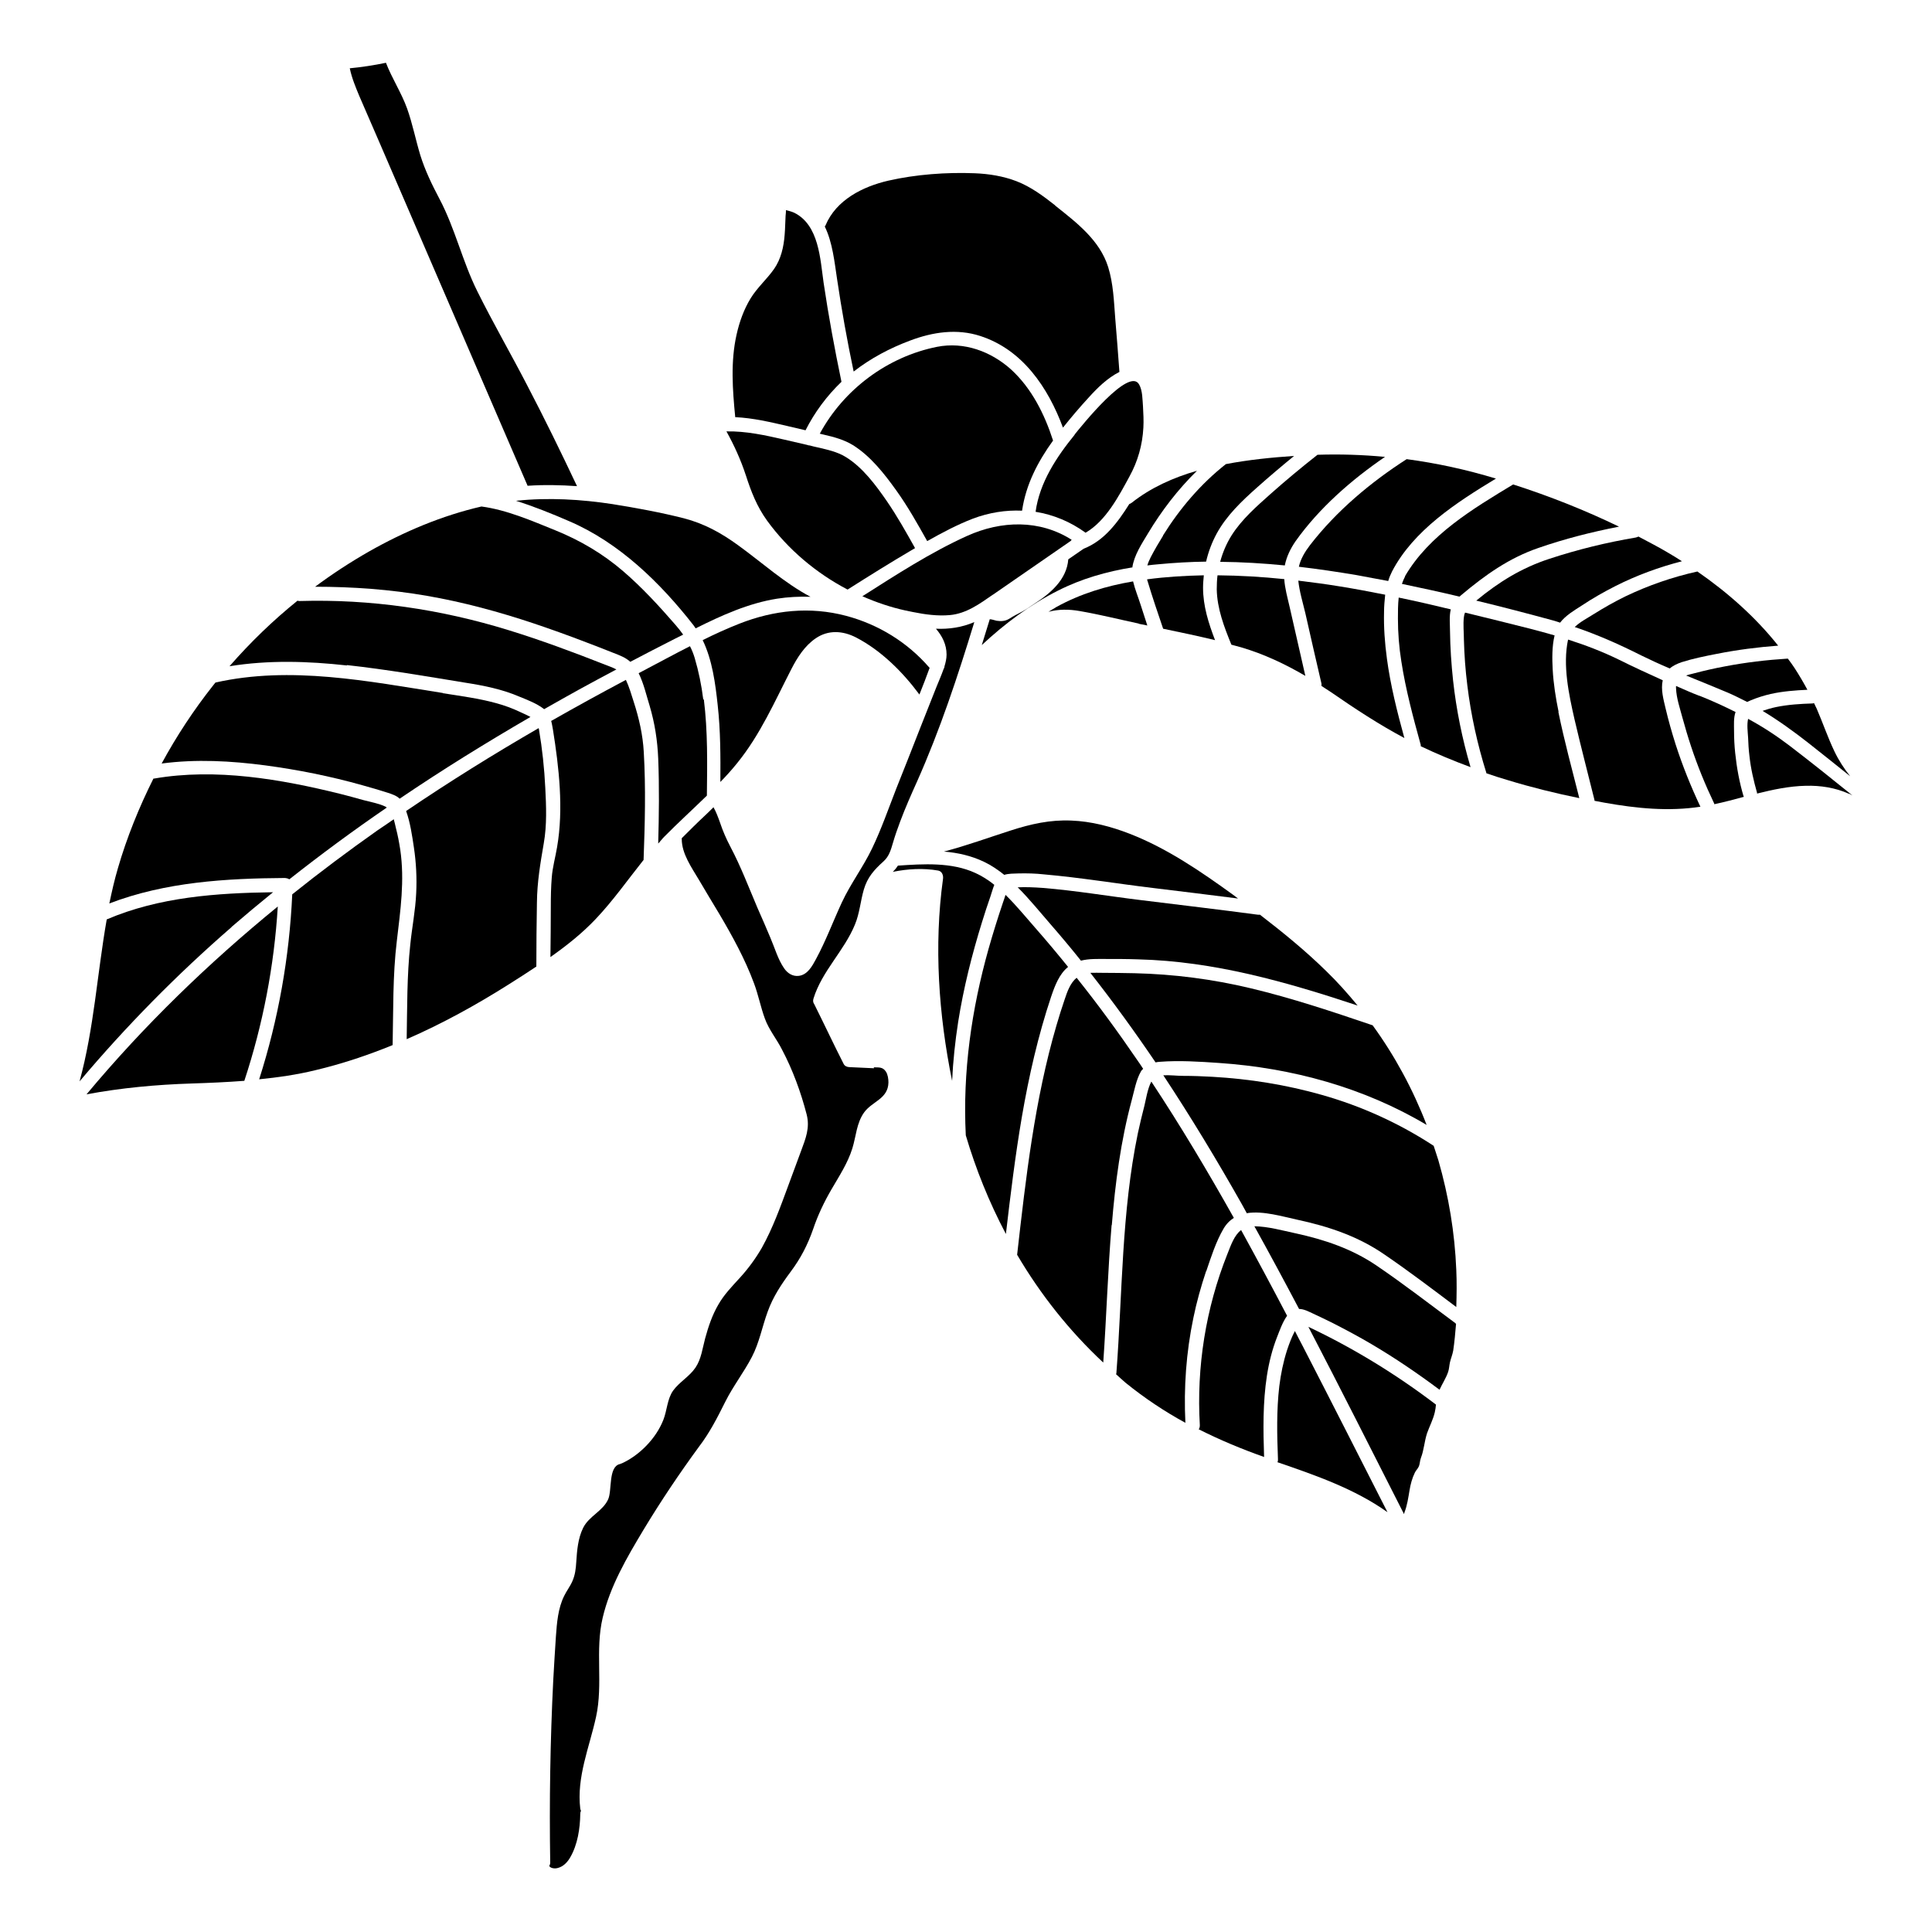 <?xml version="1.0" encoding="UTF-8"?>
<!-- Uploaded to: ICON Repo, www.iconrepo.com, Generator: ICON Repo Mixer Tools -->
<svg fill="#000000" width="800px" height="800px" version="1.1" viewBox="144 144 512 512" xmlns="http://www.w3.org/2000/svg">
 <g>
  <path d="m390.27 320.9c-5.793-6.699-13.504-11.438-22.066-13.703-9.523-2.519-19.094-1.512-28.215 2.066-3.324 1.309-6.551 2.769-9.773 4.383 2.57 5.289 3.375 11.586 3.981 17.23 0.754 6.75 0.754 13.551 0.707 20.355 1.562-1.613 3.074-3.273 4.484-5.039 6.098-7.508 9.926-16.324 14.309-24.836 1.562-3.074 3.578-6.246 6.5-8.211 3.324-2.266 7.152-2.016 10.68-0.203 6.602 3.426 12.293 9.07 16.777 15.113 0.957-2.367 1.863-4.734 2.719-7.106z"/>
  <path d="m330.37 329.36c-0.453-3.727-1.211-7.406-2.266-10.984-0.352-1.16-0.754-2.168-1.258-3.125-4.281 2.168-8.516 4.484-12.746 6.699-0.301 0.152-0.555 0.301-0.855 0.453 1.359 2.719 2.117 6.098 2.922 8.664 1.359 4.586 2.066 9.168 2.266 13.957 0.301 7.508 0.203 15.012 0 22.52 0.555-0.555 1.008-1.211 1.562-1.762 3.68-3.727 7.559-7.254 11.336-10.934v-0.051c0.102-8.465 0.25-17.027-0.805-25.441z"/>
  <path d="m290.22 376.57c-0.203 2.519-0.25 5.039-0.25 7.559 0 4.484-0.051 9.02-0.102 13.504 4.281-3.023 8.414-6.297 11.992-10.078 4.637-4.887 8.516-10.43 12.695-15.668 0.352-9.473 0.605-19.094 0.051-28.566-0.25-4.586-1.258-8.969-2.672-13.352-0.605-1.914-1.211-3.981-2.066-5.793-6.648 3.527-13.25 7.152-19.801 10.883 0.203 0.707 0.301 1.461 0.453 2.215 1.613 10.078 2.871 21.059 1.109 31.234-0.453 2.719-1.211 5.34-1.41 8.062z"/>
  <path d="m516.38 296.72c-0.352 0.656-0.605 1.309-0.855 2.016 5.09 1.059 10.176 2.168 15.266 3.375 0.152-0.152 0.301-0.25 0.453-0.402 6.297-5.289 12.645-9.824 20.453-12.496 6.953-2.418 14.105-4.231 21.363-5.644-9.07-4.383-18.488-8.113-28.062-11.184-10.578 6.398-22.27 13.352-28.668 24.336z"/>
  <path d="m463.68 480.86c1.258-3.727 2.57-7.809 4.535-11.184 0.754-1.309 1.715-2.266 2.769-2.922-6.902-12.293-14.105-24.383-21.867-36.125-1.008 1.863-1.461 4.887-1.812 6.297-0.656 2.469-1.211 4.938-1.762 7.406-4.332 20.906-4.082 42.371-5.691 63.582 0 0.102-0.051 0.152-0.102 0.25 0.855 0.754 1.613 1.512 2.519 2.266 5.039 4.082 10.328 7.609 15.871 10.629-0.453-9.32 0.203-18.641 2.117-27.809 0.855-4.18 2.016-8.312 3.375-12.395z"/>
  <path d="m578.2 286.19s-0.402 0.203-0.656 0.25c-7.758 1.309-15.418 3.176-22.922 5.644-7.406 2.418-13.402 6.144-19.398 11.082 6.902 1.664 13.805 3.477 20.656 5.34 0.555 0.152 1.059 0.352 1.562 0.504 1.461-1.914 3.777-3.273 5.742-4.535 2.871-1.914 5.894-3.629 8.969-5.188 5.594-2.82 11.488-4.988 17.582-6.551-1.258-0.805-2.469-1.562-3.777-2.316-2.519-1.512-5.141-2.82-7.758-4.231z"/>
  <path d="m448.01 297.52s0 0.301 0.102 0.453c1.258 4.231 2.719 8.465 4.133 12.645 4.586 0.957 9.168 1.914 13.754 3.023-1.715-4.484-3.176-9.02-3.176-13.906 0-1.109 0.102-2.168 0.203-3.273-5.039 0.102-10.027 0.402-14.965 1.059z"/>
  <path d="m414.86 279.34c1.008-6.953 4.18-13 8.211-18.59-2.266-7.004-5.644-13.805-11.133-18.844-5.34-4.785-12.445-7.406-19.598-5.996-13.148 2.621-24.738 11.285-31.086 23.023 0.402 0.102 0.855 0.203 1.258 0.301 2.621 0.605 5.188 1.309 7.508 2.719 4.684 2.922 8.312 7.559 11.488 11.992 3.074 4.281 5.644 8.867 8.211 13.453 3.93-2.215 7.91-4.332 12.09-5.945 4.281-1.613 8.715-2.316 13.047-2.117z"/>
  <path d="m407.05 301.66c6.902-4.785 13.805-9.523 20.707-14.309 0.051-0.102 0.152-0.203 0.25-0.301-8.465-5.391-18.641-5.141-27.762-1.008-9.672 4.383-18.742 10.277-27.711 15.973 3.68 1.613 7.508 2.922 11.438 3.777 0.656 0.152 1.309 0.25 1.965 0.402 3.223 0.656 6.602 1.109 9.824 0.805 4.332-0.402 7.859-2.973 11.336-5.391z"/>
  <path d="m227.45 299.49c9.977 0 19.902 0.707 29.727 2.418 9.621 1.664 19.043 4.231 28.266 7.305 4.637 1.562 9.27 3.223 13.855 4.988 2.418 0.906 4.836 1.863 7.254 2.82 1.562 0.605 3.223 1.211 4.484 2.367 3.93-2.066 7.91-4.133 11.891-6.144 0.707-0.352 1.41-0.707 2.117-1.059-0.605-0.855-1.309-1.762-2.066-2.621-4.332-4.988-8.816-9.875-13.855-14.207-5.391-4.637-11.387-8.16-17.984-10.832-6.246-2.519-12.797-5.391-19.547-6.297-10.48 2.418-20.504 6.648-29.824 11.941-4.938 2.82-9.723 5.945-14.258 9.32z"/>
  <path d="m396.32 430.43c0.25-5.238 0.805-10.48 1.613-15.668 1.41-8.918 3.629-17.734 6.297-26.348 0.707-2.316 1.461-4.586 2.266-6.902 0.301-0.906 0.605-2.016 1.008-3.023-1.562-1.258-3.223-2.316-4.988-3.125-6.348-2.922-13.754-2.418-20.555-1.965-0.352 0.555-0.754 1.059-1.258 1.562l-0.152 0.102c3.981-0.805 8.113-1.059 12.09-0.352 1.059 0.203 1.41 1.359 1.258 2.266-2.418 17.633-1.16 35.922 2.418 53.453z"/>
  <path d="m516.08 545.25s0.051-0.25 0.102-0.402c0.754-1.965 1.008-3.828 1.359-5.894 0.25-1.562 0.707-3.273 1.41-4.684 0.25-0.555 0.754-1.008 1.008-1.562 0.352-0.707 0.301-1.613 0.605-2.367 0.805-2.066 0.906-4.332 1.613-6.5 0.656-1.863 1.613-3.629 2.066-5.594 0.152-0.707 0.25-1.359 0.301-2.016-10.531-8.012-21.867-14.965-33.805-20.605 8.566 16.473 16.93 33.051 25.34 49.625z"/>
  <path d="m236.71 162.15c0.504 2.469 1.512 4.887 2.469 7.203 1.863 4.281 3.727 8.613 5.594 12.898 13 30.18 26.047 60.305 39.047 90.484 4.383-0.301 8.766-0.203 13.098 0.102-4.281-9.07-8.664-18.035-13.301-26.902-4.281-8.262-8.969-16.375-13.098-24.688-3.981-7.961-5.894-16.676-10.078-24.586-1.965-3.727-3.777-7.457-5.039-11.488-1.258-4.133-2.066-8.363-3.527-12.445-1.461-4.082-4.031-8.012-5.594-12.09-3.176 0.656-6.398 1.16-9.621 1.461z"/>
  <path d="m375.61 427.1-6.5-0.301c-0.605 0-1.309-0.301-1.562-0.906-2.672-5.238-5.141-10.531-7.758-15.77-0.301-0.402-0.402-0.906-0.203-1.512 2.266-7.305 8.113-12.594 10.984-19.598 1.258-3.023 1.461-6.246 2.367-9.32 0.957-3.223 2.719-5.188 5.188-7.406 1.512-1.359 1.965-3.074 2.519-4.938 0.555-1.914 1.211-3.777 1.914-5.644 1.359-3.629 2.922-7.152 4.484-10.629 6.098-13.703 10.781-27.859 15.164-42.219-3.273 1.41-6.699 1.914-10.176 1.762 1.664 1.914 2.82 4.18 2.82 6.852 0 1.059-0.25 2.117-0.555 3.125 0 0.25-0.102 0.504-0.25 0.754-0.555 1.562-1.211 3.074-1.812 4.535-1.359 3.375-2.672 6.801-4.031 10.176-2.215 5.644-4.434 11.336-6.699 16.977-2.066 5.289-3.93 10.68-6.398 15.82-2.367 4.938-5.691 9.32-8.012 14.309-2.316 4.988-4.231 10.176-6.852 15.012-1.008 1.863-2.215 4.133-4.535 4.434-1.613 0.203-2.973-0.656-3.879-1.965-1.664-2.367-2.519-5.492-3.68-8.16-1.109-2.621-2.215-5.238-3.375-7.809-2.316-5.441-4.434-11.035-7.203-16.273-1.109-2.117-2.016-4.18-2.769-6.449-0.504-1.41-1.008-2.769-1.715-4.031-0.707 0.707-1.359 1.359-2.117 2.066-2.168 2.016-4.231 4.082-6.297 6.144v0.203c0 3.93 2.621 7.559 4.586 10.883 1.762 3.023 3.578 5.996 5.391 9.02 3.477 5.894 6.801 11.941 9.168 18.34 1.16 3.074 1.762 6.297 2.871 9.32 1.059 2.973 3.176 5.492 4.586 8.312 2.82 5.34 4.988 11.285 6.5 17.129 0.906 3.527-0.25 6.348-1.461 9.621-1.16 3.074-2.266 6.195-3.426 9.27-2.066 5.594-4.082 11.234-7.004 16.473-1.664 2.871-3.629 5.543-5.844 7.961-2.066 2.266-4.18 4.434-5.691 7.106-1.613 2.769-2.621 5.793-3.477 8.918-0.707 2.621-1.008 5.441-2.57 7.758-1.613 2.367-4.231 3.777-5.894 6.047-1.613 2.266-1.613 5.289-2.621 7.809-1.914 4.887-6.348 9.422-11.082 11.539h-0.102c-0.102 0.051-0.203 0.152-0.352 0.152-3.074 0.754-2.016 6.953-3.074 9.32-1.41 3.176-5.09 4.434-6.648 7.609-1.359 2.769-1.613 5.945-1.812 9.02-0.102 1.762-0.301 3.426-1.008 5.039-0.605 1.41-1.562 2.621-2.215 3.981-1.613 3.273-1.914 7.106-2.168 10.68-0.25 3.879-0.504 7.758-0.707 11.637-0.805 16.07-1.059 32.195-0.805 48.316 0 0.352-0.102 0.656-0.25 0.906 0.301 0.605 1.41 0.754 2.168 0.555 1.512-0.352 2.621-1.512 3.375-2.82 1.965-3.375 2.621-7.656 2.672-11.539 0-0.301 0.051-0.555 0.203-0.805-0.102-0.152-0.152-0.352-0.203-0.555-1.008-8.414 2.418-16.273 4.18-24.336 1.914-8.715-0.301-17.633 1.762-26.301 1.965-8.363 6.398-15.922 10.781-23.227 4.586-7.609 9.523-14.965 14.762-22.117 2.82-3.68 4.887-7.758 6.953-11.891s4.938-7.809 7.055-11.891c1.965-3.777 2.719-8.012 4.18-11.992 1.41-3.93 3.629-7.254 6.098-10.578 2.672-3.578 4.484-7.106 5.945-11.285 1.258-3.727 2.922-7.203 4.887-10.578 2.016-3.477 4.281-6.902 5.492-10.781 1.008-3.223 1.109-6.801 3.176-9.621 2.168-2.922 6.297-3.527 6.398-7.859 0-0.957-0.152-2.066-0.656-2.871-0.855-1.309-1.863-1.109-3.223-1.16z"/>
  <path d="m557.04 332.64c-0.754-3.68-1.359-7.457-1.562-11.234-0.152-2.82-0.203-6.098 0.504-9.02-2.117-0.605-4.281-1.211-6.449-1.762-5.742-1.461-11.488-2.871-17.281-4.281-0.152 0.352-0.25 0.707-0.301 1.16-0.25 1.965 0 4.082 0 6.047 0.102 4.031 0.402 8.062 0.906 12.09 0.957 7.859 2.672 15.617 5.039 23.176v0.102c1.863 0.656 3.727 1.258 5.644 1.812 6.246 1.914 12.594 3.477 18.992 4.785-1.914-7.609-3.981-15.164-5.543-22.824z"/>
  <path d="m529.78 494.87v-0.152c-7.004-5.188-13.906-10.531-21.109-15.418-6.5-4.383-13.703-6.801-21.363-8.465-3.527-0.754-7.254-1.812-10.883-1.863 4.031 7.254 7.961 14.559 11.84 21.914 1.309 0 2.57 0.707 3.777 1.258 1.762 0.805 3.477 1.664 5.238 2.519 3.426 1.762 6.852 3.578 10.176 5.543 6.246 3.68 12.242 7.758 18.035 12.09 0.707-1.562 1.715-3.074 2.266-4.684 0.301-0.855 0.301-1.762 0.504-2.621 0.25-1.059 0.656-1.965 0.855-3.074 0.352-2.367 0.555-4.734 0.754-7.106z"/>
  <path d="m566.36 306.74c-1.562 1.008-3.578 2.016-5.039 3.426 6.098 2.066 11.891 4.637 17.684 7.559 2.469 1.211 4.988 2.367 7.508 3.426 0.855-0.754 1.965-1.258 3.125-1.664 3.023-0.957 6.246-1.613 9.371-2.215 5.34-1.059 10.781-1.762 16.223-2.168-6.047-7.609-13.402-14.105-21.41-19.648-6.602 1.461-13 3.68-19.094 6.602-2.871 1.41-5.644 2.973-8.363 4.684z"/>
  <path d="m624.75 330.32s-0.25 0.102-0.402 0.102c-3.223 0.102-6.5 0.301-9.672 0.957-1.211 0.25-2.418 0.605-3.578 1.008 4.18 2.519 8.16 5.391 12.09 8.465 3.727 2.922 7.406 5.894 11.133 8.867-1.613-2.016-3.023-4.18-4.18-6.602-1.762-3.68-3.074-7.559-4.684-11.285-0.203-0.504-0.504-0.957-0.707-1.461z"/>
  <path d="m352.74 256.92c1.562 0.352 3.176 0.754 4.734 1.109 2.418-4.785 5.644-9.117 9.523-12.848-1.812-8.715-3.426-17.434-4.734-26.25-0.906-6.297-1.211-15.266-7.758-18.539-0.754-0.352-1.461-0.504-2.215-0.707 0 0.504-0.051 1.008-0.102 1.512-0.102 1.664-0.102 3.375-0.25 5.039-0.25 3.223-0.957 6.398-2.82 9.07-1.914 2.719-4.434 4.887-6.195 7.758-1.812 2.973-2.973 6.246-3.727 9.621-1.613 7.152-1.059 14.609-0.352 21.867 4.684 0.203 9.32 1.309 13.906 2.367z"/>
  <path d="m594.37 328.41c-2.117-0.805-4.133-1.715-6.195-2.621 0 0.25-0.051 0.453 0 0.707 0.102 2.519 1.008 5.141 1.664 7.609 0.707 2.57 1.461 5.141 2.316 7.707 1.715 5.188 3.777 10.227 6.144 15.164v0.152c2.621-0.555 5.238-1.258 7.859-1.965 0-0.051-0.051-0.102-0.102-0.152-1.109-3.727-1.812-7.609-2.215-11.488-0.203-1.914-0.301-3.879-0.301-5.844 0-1.562-0.152-3.477 0.402-4.988-3.125-1.562-6.297-3.023-9.621-4.332z"/>
  <path d="m608.02 329.57c1.715-0.707 3.477-1.258 5.238-1.664 3.176-0.707 6.5-0.957 9.723-1.109-1.059-1.965-2.215-3.93-3.426-5.793-0.555-0.855-1.16-1.664-1.762-2.469-5.594 0.352-11.184 1.008-16.676 2.066-2.719 0.504-5.391 1.109-8.062 1.812-0.754 0.203-1.512 0.352-2.215 0.605 3.68 1.512 7.356 2.973 11.035 4.535 1.762 0.754 3.426 1.613 5.141 2.469 0.352-0.152 0.656-0.301 1.008-0.453z"/>
  <path d="m352.24 199.73h-0.051c-0.957-0.25-0.203 0 0.051 0z"/>
  <path d="m423.63 198.43c-3.125-2.469-6.449-4.938-10.227-6.398-3.527-1.359-7.305-1.965-11.082-2.117-7.508-0.301-15.617 0.301-22.922 1.965-6.75 1.562-13.805 5.09-16.625 11.84 0 0.102-0.152 0.203-0.203 0.301 2.066 4.231 2.57 9.371 3.273 14.008 1.211 8.16 2.672 16.324 4.383 24.434 4.535-3.527 9.574-6.195 14.965-8.211 5.996-2.266 12.395-3.223 18.59-1.211 11.234 3.629 17.984 13.703 21.914 24.285 2.168-2.719 4.434-5.391 6.801-7.961 2.367-2.621 4.988-5.188 8.16-6.801-0.352-4.734-0.707-9.473-1.109-14.207-0.352-4.535-0.504-9.168-1.863-13.551-2.215-7.152-8.414-11.84-14.055-16.324z"/>
  <path d="m444.08 294.4c0.453-3.223 2.469-6.246 4.133-9.02 3.629-6.047 7.961-11.688 13-16.625-6.297 1.812-12.242 4.484-17.281 8.465-0.203 0.152-0.453 0.301-0.656 0.352-3.074 4.887-6.648 9.723-12.09 11.84-1.359 0.957-2.719 1.863-4.082 2.82-0.402 5.391-4.785 9.07-9.02 11.789-1.059 0.707-2.117 1.461-3.223 2.066-1.109 0.605-2.215 1.109-3.273 1.812-1.109 0.707-2.168 0.805-3.477 0.605-0.504-0.102-1.309-0.402-1.812-0.402-0.707 2.266-1.41 4.535-2.117 6.852 6.047-5.644 12.746-10.68 20.152-14.41 6.246-3.176 12.949-5.09 19.852-6.195z"/>
  <path d="m410.58 470.98c1.211-10.379 2.469-20.707 4.231-31.035 1.863-10.781 4.281-21.461 7.758-31.84 1.008-2.973 2.168-5.996 4.484-7.859-2.769-3.426-5.543-6.75-8.465-10.078-2.57-2.922-5.188-6.144-8.113-9.02-0.25 0.707-0.453 1.461-0.707 2.117-1.359 4.031-2.621 8.062-3.777 12.141-4.535 16.121-6.902 32.695-6.047 49.473 2.672 9.02 6.195 17.734 10.578 26.047z"/>
  <path d="m208.75 430.43c4.938-14.965 7.91-30.48 8.867-46.199-18.391 15.012-35.469 31.539-50.684 49.777 9.219-1.715 18.488-2.57 27.859-2.871 4.684-0.152 9.32-0.352 13.957-0.707z"/>
  <path d="m251.78 419.39c9.371-4.082 18.34-9.02 26.953-14.461 2.469-1.562 4.938-3.125 7.406-4.785 0-5.644 0.051-11.285 0.152-16.93 0.051-5.441 0.906-10.43 1.812-15.719 0.855-4.836 0.656-9.875 0.402-14.711-0.25-5.188-0.805-10.328-1.664-15.418 0-0.152-0.051-0.25-0.102-0.402-11.941 6.902-23.68 14.207-35.117 21.965 1.109 3.074 1.613 6.648 2.066 9.672 0.605 4.031 0.805 8.113 0.605 12.141-0.203 4.535-1.109 9.02-1.562 13.551-0.906 8.312-0.805 16.727-0.957 25.09z"/>
  <path d="m248.05 421.01c0.203-9.168 0-18.488 1.109-27.609 0.957-8.16 2.117-16.02 0.906-24.285-0.301-1.914-0.656-3.828-1.16-5.742-0.152-0.707-0.352-1.512-0.555-2.266-1.41 1.008-2.871 1.965-4.281 2.922-7.707 5.441-15.266 11.082-22.621 16.977-0.754 16.625-3.68 33.152-8.766 49.02 4.988-0.504 9.977-1.211 14.914-2.418 7.004-1.664 13.805-3.93 20.453-6.648z"/>
  <path d="m219.73 376.72c0.352 0 0.656 0.152 0.957 0.301 8.363-6.602 16.977-12.949 25.797-18.992-0.102-0.051-0.152-0.203-0.301-0.25-1.762-0.855-4.031-1.258-5.945-1.762-1.965-0.555-3.981-1.109-5.996-1.613-15.82-3.93-33.102-6.902-49.375-4.082h-0.203c-3.828 7.656-7.055 15.617-9.422 23.781-0.906 3.074-1.613 6.195-2.266 9.32 14.863-5.691 30.883-6.648 46.652-6.75z"/>
  <path d="m205.33 389.67c3.629-3.125 7.305-6.195 11.035-9.219-14.965 0.203-30.18 1.258-44.082 7.203-2.519 14.309-3.375 28.969-7.203 42.926 12.344-14.66 25.797-28.312 40.305-40.91z"/>
  <path d="m528.27 311.38c0-1.914-0.25-4.031 0.203-5.894-4.586-1.109-9.168-2.168-13.805-3.125-0.203 1.863-0.203 3.777-0.203 5.543 0 3.828 0.301 7.609 0.906 11.387 1.16 7.508 3.125 14.812 5.141 22.117v0.352c4.332 2.066 8.715 3.879 13.199 5.543-2.215-7.508-3.777-15.215-4.637-23.023-0.453-4.281-0.754-8.613-0.805-12.949z"/>
  <path d="m594.62 357.78c-2.519-5.34-4.734-10.832-6.551-16.473-1.008-3.176-1.914-6.348-2.672-9.574-0.555-2.367-1.309-4.988-0.754-7.457-3.879-1.762-7.758-3.527-11.586-5.441-4.434-2.168-8.918-3.879-13.504-5.34-1.461 6.801 0.203 14.508 1.715 21.16 1.664 7.152 3.527 14.258 5.289 21.363v0.203c0.906 0.152 1.762 0.352 2.672 0.504 8.465 1.512 16.977 2.367 25.441 1.059z"/>
  <path d="m633.97 354.3c0.352 0.152 0.656 0.352 0.957 0.504-5.492-4.434-11.035-8.867-16.625-13.148-3.578-2.719-7.203-5.09-11.035-7.152-0.352 1.512-0.102 3.426 0 4.988 0.051 1.613 0.152 3.223 0.352 4.836 0.352 3.324 1.109 6.551 2.016 9.773v0.203c4.231-1.059 8.516-1.965 12.898-2.066 3.93-0.102 7.859 0.504 11.438 2.117z"/>
  <path d="m261.35 327.65c-19.801-3.125-40.355-7.254-60.254-2.769-0.203 0.25-0.402 0.504-0.605 0.754-5.141 6.5-9.723 13.453-13.652 20.707 9.168-1.211 18.391-0.707 27.559 0.504 8.613 1.16 17.18 2.871 25.594 5.238 2.266 0.605 4.535 1.309 6.801 2.016 1.211 0.402 2.266 0.754 3.125 1.562 11.285-7.656 22.871-14.812 34.66-21.664-0.855-0.453-1.715-0.855-2.621-1.258-2.117-1.008-4.281-1.812-6.551-2.418-4.586-1.258-9.32-1.863-14.055-2.621z"/>
  <path d="m479 530.18c-0.25-7.254-0.352-14.508 0.754-21.664 0.555-3.527 1.41-6.953 2.719-10.277 0.605-1.512 1.41-3.879 2.621-5.543-3.981-7.609-8.062-15.215-12.191-22.723-1.812 1.41-2.672 3.93-3.629 6.348-5.742 14.41-8.211 29.926-7.305 45.395 0 0.453-0.102 0.805-0.301 1.059 5.594 2.82 11.387 5.238 17.383 7.356z"/>
  <path d="m487.16 496.73s-0.051 0.152-0.102 0.203c-0.805 1.562-1.41 3.176-1.965 4.836-1.008 3.125-1.664 6.348-2.066 9.574-0.754 6.449-0.605 12.949-0.352 19.398 0 0.301 0 0.504-0.152 0.754 10.125 3.477 20.453 7.055 29.172 13.25-7.457-14.66-14.914-29.371-22.469-44.031-0.707-1.309-1.359-2.621-2.066-3.981z"/>
  <path d="m445.79 309.31c0.754 0.152 1.512 0.301 2.266 0.453-0.605-1.812-1.16-3.629-1.762-5.441-0.656-2.066-1.512-4.133-2.016-6.246-7.152 1.211-13.957 3.273-20.355 6.801-0.707 0.402-1.359 0.855-2.066 1.258 2.672-0.707 5.391-0.707 8.262-0.203 5.238 0.906 10.48 2.215 15.668 3.324z"/>
  <path d="m438.64 468.67c0.906-11.133 2.367-22.32 5.289-33.152 0.656-2.418 1.16-5.34 2.418-7.559 0.152-0.301 0.402-0.504 0.605-0.707-0.504-0.754-1.008-1.562-1.562-2.316-5.09-7.457-10.43-14.762-16.07-21.816-1.664 1.359-2.469 3.629-3.125 5.594-0.805 2.316-1.512 4.637-2.215 7.004-5.793 19.801-8.113 40.355-10.43 60.809 6.195 10.531 13.855 20.203 22.824 28.566 0.855-12.141 1.211-24.336 2.215-36.426z"/>
  <path d="m511.54 318.48c-0.555-4.082-0.855-8.211-0.754-12.344 0-1.512 0.152-3.023 0.301-4.535-4.031-0.805-8.062-1.562-12.141-2.215-3.629-0.605-7.254-1.059-10.883-1.512 0.301 2.922 1.211 5.844 1.863 8.613 1.41 6.246 2.82 12.445 4.281 18.691v0.605c0.805 0.555 1.664 1.059 2.469 1.613 6.348 4.383 12.695 8.566 19.496 12.191-1.914-6.953-3.68-13.957-4.637-21.109z"/>
  <path d="m430.43 398.59c2.168-0.555 4.484-0.453 6.699-0.453 2.82 0 5.644 0 8.465 0.102 20.152 0.504 39.195 5.945 58.191 12.242-2.621-3.176-5.34-6.246-8.312-9.117-5.492-5.391-11.488-10.277-17.582-14.965-0.203 0-0.352 0.051-0.605 0-10.227-1.359-20.453-2.57-30.684-3.828-8.766-1.059-17.582-2.57-26.398-3.273-2.168-0.152-4.332-0.25-6.5-0.152 3.176 3.176 6.047 6.75 8.816 9.926 2.719 3.125 5.34 6.246 7.91 9.473z"/>
  <path d="m474.51 465.49c4.281-0.656 9.371 0.906 13.352 1.762 8.211 1.762 16.02 4.383 22.973 9.168 6.5 4.434 12.797 9.219 19.094 13.957 0.102-3.273 0.152-6.551 0-9.875-0.402-9.824-2.016-19.547-4.734-28.969-0.402-1.309-0.855-2.621-1.258-3.879-9.168-5.996-19.145-10.531-29.676-13.504-9.422-2.672-19.145-4.231-28.918-4.785-2.621-0.152-5.289-0.25-7.91-0.25-1.461 0-3.426-0.25-5.141-0.152 7.356 11.133 14.258 22.57 20.809 34.16 0.453 0.805 0.906 1.613 1.359 2.469z"/>
  <path d="m235.91 320.25c10.531 1.16 21.008 2.973 31.488 4.684 4.836 0.754 9.621 1.715 14.105 3.629 2.215 0.906 4.785 1.863 6.699 3.375 3.125-1.762 6.195-3.527 9.32-5.238 3.273-1.812 6.551-3.527 9.824-5.289-0.906-0.504-1.965-0.855-2.973-1.258-8.465-3.324-16.977-6.5-25.645-9.168-17.984-5.543-36.527-8.262-55.316-7.707-0.203 0-0.402 0-0.555-0.102-6.5 5.238-12.543 11.082-18.035 17.383 10.277-1.664 20.758-1.359 31.137-0.203z"/>
  <path d="m410.07 375.87c1.211-0.402 2.621-0.352 3.828-0.402 2.266-0.051 4.535 0 6.75 0.25 9.723 0.855 19.398 2.469 29.07 3.629 7.457 0.906 14.914 1.812 22.371 2.769-0.453-0.352-0.957-0.707-1.41-1.059-8.566-6.195-17.48-12.293-27.355-16.121-4.938-1.914-10.125-3.273-15.418-3.477-5.543-0.25-10.73 0.906-16.02 2.621-5.844 1.863-11.738 4.031-17.734 5.594 3.68 0.301 7.254 1.109 10.629 2.719 1.914 0.906 3.68 2.117 5.391 3.477z"/>
  <path d="m484.34 297.47c-5.844-0.605-11.789-0.957-17.684-1.008-0.152 1.211-0.203 2.469-0.203 3.727 0.102 5.141 1.965 9.977 3.879 14.66 0.855 0.25 1.762 0.453 2.621 0.707 6.098 1.812 11.637 4.434 16.977 7.559-1.41-6.098-2.769-12.191-4.18-18.34-0.555-2.418-1.258-4.887-1.41-7.356z"/>
  <path d="m451.34 425.39c5.188-0.402 10.531-0.051 15.668 0.301 19.348 1.309 38.391 6.5 55.066 16.426-3.629-9.422-8.414-18.289-14.309-26.398-10.68-3.629-21.363-7.203-32.344-9.824-10.125-2.418-20.305-3.727-30.73-3.981-2.82-0.051-5.644-0.102-8.465-0.102-1.059 0-2.168-0.051-3.273 0 6.047 7.707 11.789 15.617 17.281 23.73 0.352-0.051 0.754-0.152 1.109-0.152z"/>
  <path d="m341.66 269.96c1.41 4.383 2.922 8.262 5.644 12.043 5.543 7.609 12.949 13.855 21.312 18.238 5.644-3.578 11.285-7.106 17.027-10.48 0.301-0.152 0.605-0.352 0.855-0.504-2.367-4.231-4.734-8.465-7.508-12.496-2.922-4.231-6.398-8.918-10.832-11.637-2.266-1.41-4.938-1.965-7.508-2.57-0.707-0.152-1.359-0.301-2.066-0.504-0.25 0-0.453-0.051-0.707-0.152-2.016-0.453-4.082-0.957-6.098-1.41-5.039-1.16-10.078-2.266-15.266-2.168 2.066 3.727 3.828 7.609 5.141 11.637z"/>
  <path d="m306.49 277.62c-8.566-1.309-17.18-1.812-25.746-0.906 4.785 1.512 9.523 3.426 14.055 5.391 13.301 5.691 24.184 16.324 33 27.609 0.203 0.25 0.352 0.555 0.555 0.805 6.852-3.426 13.957-6.648 21.562-7.859 2.922-0.453 5.894-0.605 8.867-0.504-6.852-3.629-12.898-9.117-19.094-13.602-4.484-3.273-9.02-5.793-14.461-7.203-6.144-1.562-12.496-2.719-18.742-3.727z"/>
  <path d="m428.82 259.18c-4.836 5.945-9.32 12.695-10.379 20.453 4.684 0.754 9.219 2.621 13.25 5.543 5.391-3.125 8.816-9.723 11.637-14.914 2.215-4.031 3.426-8.312 3.68-12.949 0.102-1.863 0-3.727-0.102-5.594-0.152-1.812-0.102-4.18-1.008-5.793-2.621-4.938-15.418 11.133-17.129 13.25z"/>
  <path d="m480.71 274.9c-3.727 3.324-7.609 6.699-10.328 10.984-1.359 2.168-2.367 4.535-3.023 7.004 5.742 0.051 11.438 0.402 17.129 0.957 0.453-2.316 1.512-4.484 2.871-6.449 6.195-8.715 14.762-16.223 23.68-22.32-5.945-0.555-11.891-0.754-17.887-0.555-4.231 3.324-8.414 6.801-12.445 10.379z"/>
  <path d="m452.24 285.94c-1.16 1.863-2.266 3.777-3.273 5.691-0.402 0.805-0.707 1.512-0.906 2.215 0.957-0.102 1.863-0.25 2.82-0.301 4.231-0.402 8.516-0.656 12.746-0.707 0.605-2.621 1.562-5.141 2.82-7.457 2.621-4.785 6.648-8.613 10.68-12.191 3.223-2.871 6.5-5.644 9.824-8.363-5.894 0.402-12.043 1.008-18.086 2.168-6.648 5.238-12.191 11.738-16.676 18.941z"/>
  <path d="m540.41 270.82c-7.809-2.367-15.668-4.082-23.629-5.141-9.574 6.144-18.691 13.805-25.645 22.824-1.309 1.715-2.469 3.629-2.922 5.691 5.141 0.605 10.227 1.359 15.316 2.215 2.769 0.504 5.543 1.059 8.363 1.562 0.25-0.855 0.605-1.715 1.008-2.519 5.691-10.934 17.078-18.289 27.559-24.637z"/>
 </g>
</svg>